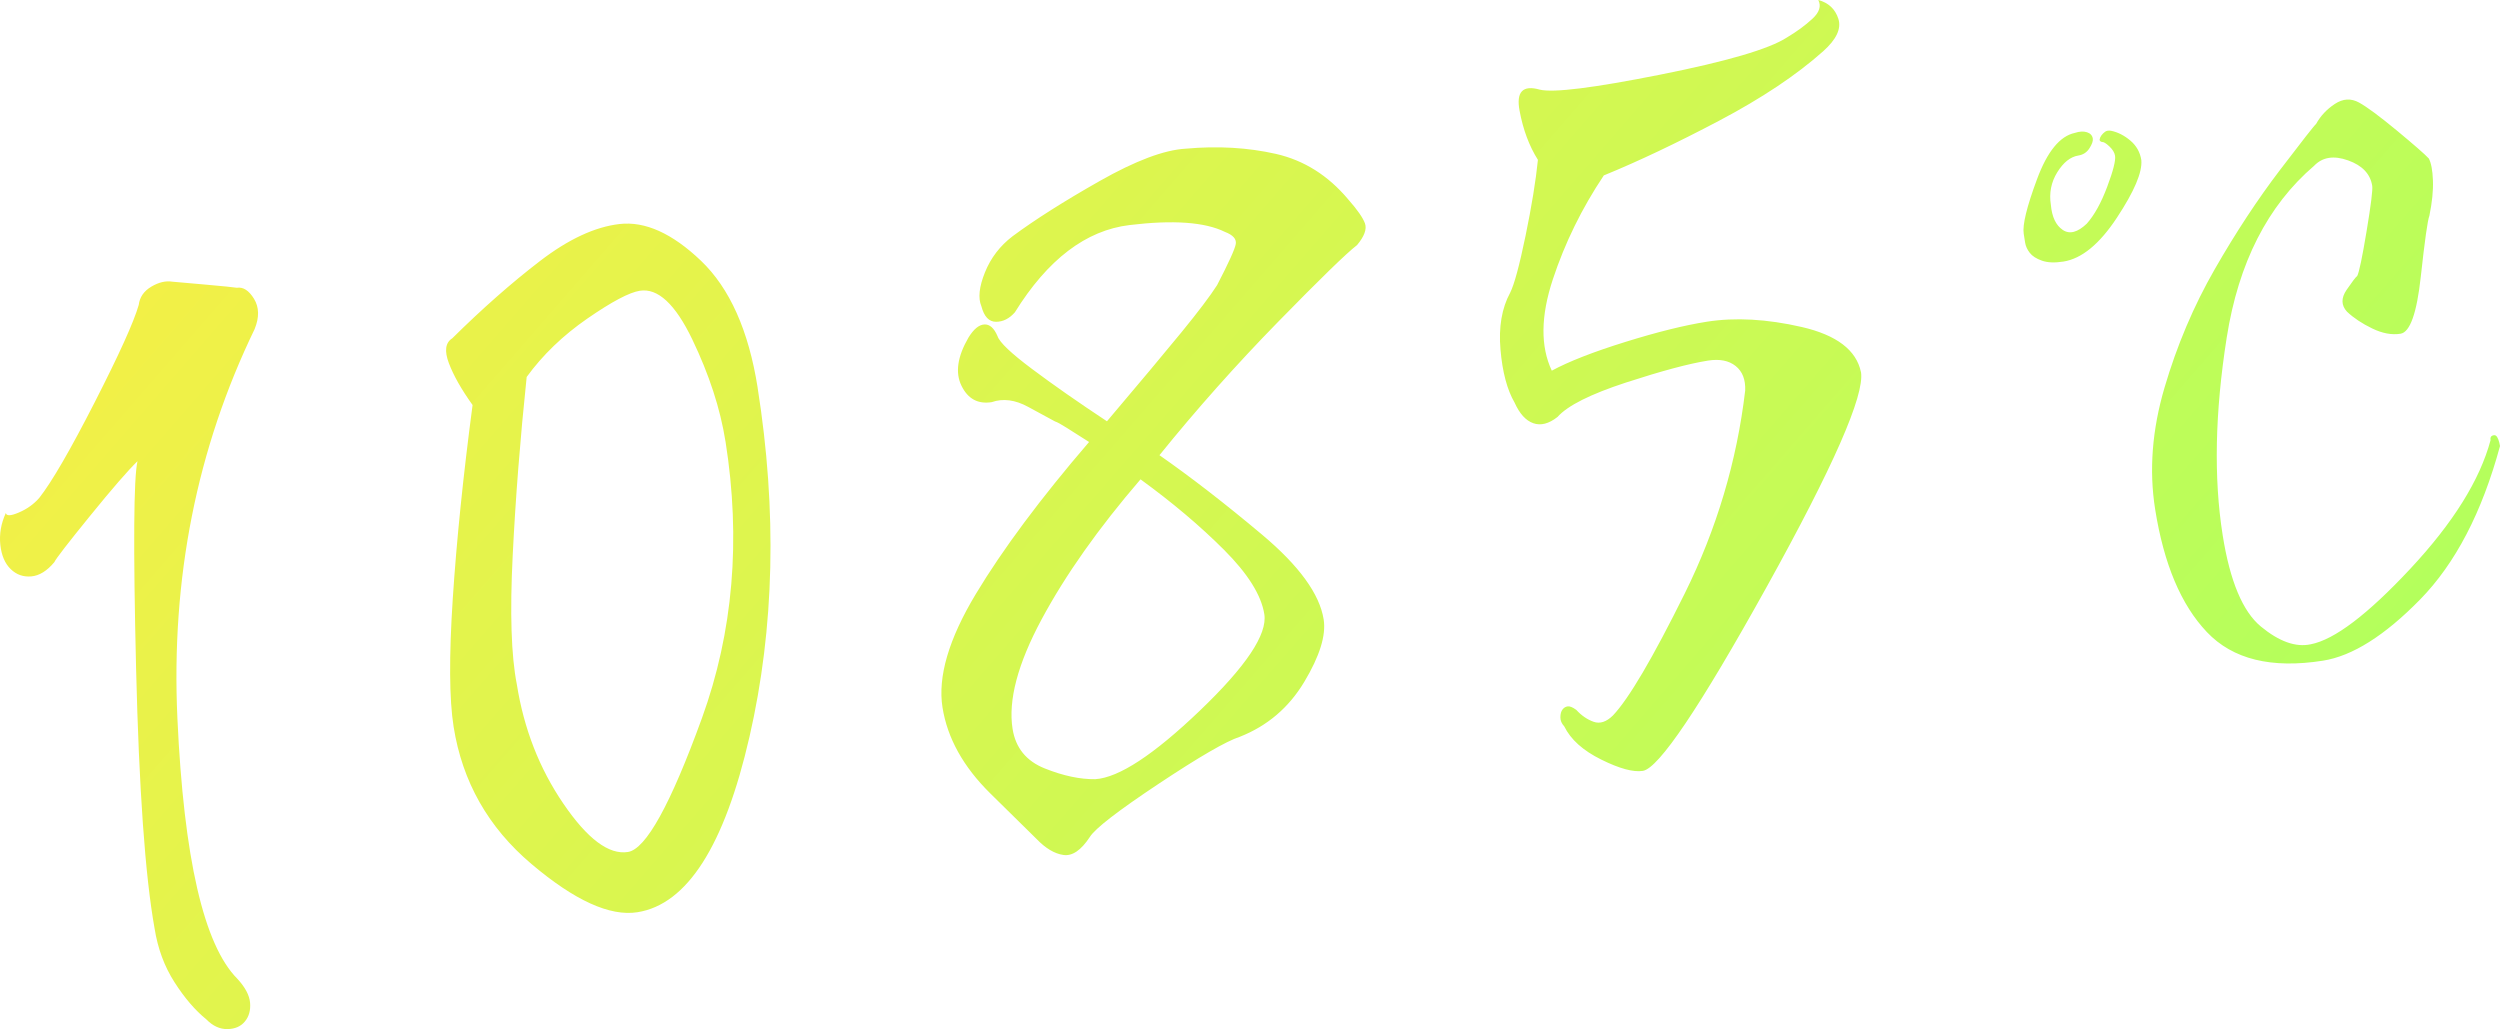 <?xml version="1.0" encoding="UTF-8"?>
<svg id="_レイヤー_1" data-name="レイヤー 1" xmlns="http://www.w3.org/2000/svg" xmlns:xlink="http://www.w3.org/1999/xlink" viewBox="0 0 140.105 57.672">
  <defs>
    <style>
      .cls-1 {
        fill: url(#_名称未設定グラデーション_9);
        stroke-width: 0px;
      }
    </style>
    <linearGradient id="_名称未設定グラデーション_9" data-name="名称未設定グラデーション 9" x1="33.931" y1="-12.829" x2="103.075" y2="69.574" gradientTransform="translate(-3.34 11.268) rotate(-9)" gradientUnits="userSpaceOnUse">
      <stop offset="0" stop-color="#f2f047"/>
      <stop offset="1" stop-color="#b4ff5c"/>
    </linearGradient>
  </defs>
  <path class="cls-1" d="M14.276,18.43c-3.251,6.711-4.696,13.988-4.334,21.827.36,7.841,1.479,12.705,3.359,14.595.44.476.678.926.714,1.344.035.421-.06.77-.29,1.048-.229.28-.557.422-.98.428-.424.008-.818-.173-1.179-.542-.627-.507-1.224-1.203-1.788-2.086-.565-.881-.936-1.886-1.115-3.012-.529-2.954-.874-7.819-1.037-14.598-.162-6.778-.136-10.64.079-11.586-.527.51-1.414,1.531-2.658,3.064-1.247,1.534-1.914,2.399-2.004,2.595-.409.49-.837.755-1.286.796-.449.04-.835-.096-1.158-.409-.323-.314-.517-.768-.581-1.365-.064-.597.039-1.192.31-1.781.028.177.269.171.725-.024.455-.193.837-.465,1.146-.818.708-.901,1.745-2.692,3.113-5.37,1.367-2.677,2.189-4.491,2.463-5.447.052-.433.287-.775.704-1.023s.812-.34,1.186-.279c.246.022.863.077,1.849.163.985.087,1.572.147,1.759.177.355-.056.676.152.964.621.287.472.3,1.031.038,1.68ZM42.457,21.717c1.098,6.933.947,13.459-.454,19.572-1.401,6.115-3.494,9.393-6.279,9.834-1.542.244-3.521-.656-5.941-2.704-2.42-2.046-3.874-4.611-4.362-7.693-.244-1.54-.259-3.937-.046-7.192.214-3.253.583-6.865,1.109-10.836-.625-.872-1.068-1.654-1.327-2.342-.261-.687-.198-1.153.189-1.397,1.681-1.662,3.32-3.106,4.918-4.332,1.597-1.224,3.083-1.914,4.456-2.072,1.432-.165,2.953.521,4.563,2.057,1.61,1.538,2.669,3.905,3.176,7.105ZM40.657,24.736c-.291-1.836-.912-3.742-1.862-5.719-.951-1.975-1.93-2.883-2.937-2.723-.593.094-1.574.614-2.942,1.559-1.369.947-2.502,2.038-3.4,3.273-.363,3.46-.625,6.797-.784,10.011-.16,3.214-.083,5.616.231,7.208.394,2.489,1.263,4.72,2.61,6.694,1.345,1.974,2.551,2.877,3.618,2.708,1.007-.159,2.388-2.656,4.144-7.491,1.754-4.834,2.196-10.007,1.324-15.518ZM76.052,13.734c-.597.459-2.069,1.893-4.422,4.3s-4.57,4.9-6.652,7.476c1.775,1.239,3.696,2.727,5.764,4.464,2.067,1.739,3.214,3.318,3.439,4.741.141.888-.221,2.054-1.086,3.497-.865,1.444-2.069,2.469-3.613,3.079-.752.242-2.269,1.119-4.549,2.634-2.281,1.516-3.566,2.51-3.856,2.98-.49.747-.983,1.082-1.481,1.009-.498-.071-1.001-.371-1.509-.9-.215-.207-1.079-1.059-2.59-2.55-1.512-1.493-2.404-3.097-2.677-4.816s.349-3.836,1.864-6.354,3.631-5.36,6.35-8.524c-.541-.339-.962-.607-1.266-.802-.304-.193-.52-.311-.648-.352-.265-.14-.764-.411-1.495-.811-.732-.4-1.414-.49-2.047-.268-.771.122-1.336-.183-1.694-.917-.36-.731-.229-1.633.392-2.704.29-.47.584-.714.886-.733.301-.017.548.203.742.657.115.347.759.96,1.931,1.836,1.171.878,2.572,1.857,4.201,2.934,1.843-2.173,3.233-3.838,4.176-4.989.941-1.152,1.606-2.031,1.996-2.64.651-1.257,1.001-2.026,1.047-2.307s-.157-.506-.609-.678c-1.121-.552-2.902-.679-5.346-.383-2.445.296-4.586,1.927-6.424,4.889-.309.353-.661.531-1.055.532-.396.002-.67-.288-.822-.872-.195-.455-.127-1.087.2-1.899.327-.811.843-1.484,1.547-2.022,1.25-.927,2.879-1.96,4.886-3.098,2.007-1.137,3.612-1.741,4.816-1.81,1.797-.163,3.483-.064,5.058.292,1.575.359,2.925,1.209,4.048,2.547.517.587.832,1.039.943,1.354.11.318-.038.721-.446,1.21ZM63.917,26.863c-2.36,2.744-4.208,5.36-5.545,7.85s-1.879,4.534-1.625,6.135c.169,1.066.771,1.806,1.809,2.219,1.036.413,1.98.613,2.829.6,1.322-.087,3.275-1.369,5.861-3.845,2.584-2.474,3.788-4.274,3.609-5.401-.169-1.067-.921-2.269-2.257-3.606-1.337-1.338-2.896-2.654-4.681-3.952ZM104.294,20.853c.207,1.304-1.558,5.319-5.29,12.046-3.734,6.727-6.045,10.161-6.935,10.302-.533.084-1.311-.126-2.332-.633-1.023-.506-1.713-1.125-2.072-1.859-.147-.159-.22-.329-.218-.512,0-.182.039-.326.115-.428.075-.103.17-.163.29-.182.118-.019.281.046.486.196.293.319.617.541.971.667.353.126.715.009,1.083-.353.885-.929,2.225-3.208,4.022-6.833,1.795-3.625,2.924-7.419,3.39-11.38.024-.611-.155-1.069-.536-1.373-.383-.305-.901-.405-1.551-.302-1.067.169-2.598.58-4.591,1.228-1.992.651-3.273,1.293-3.84,1.93-.486.382-.939.499-1.357.351-.419-.146-.768-.531-1.049-1.155-.419-.723-.682-1.715-.79-2.974-.108-1.258.072-2.319.543-3.185.231-.46.518-1.524.862-3.189.343-1.663.574-3.082.693-4.256-.487-.773-.831-1.692-1.028-2.753-.2-1.062.179-1.455,1.134-1.182.758.184,3.006-.095,6.746-.84,3.74-.744,6.106-1.438,7.098-2.081.555-.33,1.031-.679,1.428-1.047.399-.366.509-.718.335-1.056.57.154.946.505,1.124,1.052.178.551-.108,1.156-.851,1.821-1.492,1.33-3.429,2.624-5.81,3.881-2.383,1.258-4.544,2.285-6.483,3.077-1.228,1.836-2.181,3.778-2.859,5.83-.677,2.052-.697,3.755-.056,5.112.951-.515,2.324-1.051,4.12-1.61,1.792-.558,3.314-.935,4.559-1.132,1.599-.253,3.377-.154,5.33.295,1.954.452,3.06,1.293,3.317,2.528ZM120.004,8.977c.061.674-.395,1.748-1.369,3.224-.973,1.477-1.972,2.295-2.993,2.457-.49.078-.89.062-1.204-.049-.314-.109-.542-.255-.684-.438s-.23-.373-.262-.574l-.079-.5c-.077-.489.171-1.508.747-3.057.574-1.549,1.28-2.413,2.118-2.592.26-.086.486-.099.677-.038s.302.18.33.357c.021.133-.042.315-.188.542-.146.229-.352.364-.619.406-.445.07-.839.384-1.184.939-.345.557-.464,1.167-.358,1.833.06.674.283,1.141.665,1.398.382.258.83.141,1.346-.35.425-.478.806-1.164,1.143-2.062.337-.896.484-1.477.442-1.743-.028-.177-.136-.355-.323-.53-.188-.176-.326-.257-.414-.243-.096-.028-.139-.08-.127-.15.012-.07.045-.144.101-.222.056-.076.124-.144.207-.203.082-.058.193-.076.334-.053.376.077.735.259,1.077.547.341.287.548.654.618,1.098ZM140.105,24.998c-1.007,3.713-2.5,6.581-4.481,8.603s-3.793,3.164-5.438,3.424c-2.89.458-5.059-.076-6.506-1.601-1.45-1.524-2.416-3.82-2.902-6.887-.345-2.178-.17-4.45.526-6.815.696-2.367,1.633-4.576,2.812-6.631,1.178-2.054,2.398-3.91,3.662-5.569,1.264-1.658,1.936-2.515,2.019-2.574.247-.45.598-.824,1.052-1.124s.906-.325,1.355-.078c.449.247,1.158.774,2.128,1.576.97.804,1.565,1.324,1.786,1.563.13.252.207.661.228,1.227.022.567-.045,1.227-.199,1.979-.099.244-.259,1.386-.483,3.425-.224,2.041-.602,3.102-1.136,3.187-.49.078-1.018-.021-1.584-.295-.568-.275-1.039-.588-1.413-.939-.329-.357-.338-.766-.023-1.226.314-.459.512-.718.595-.777.105-.198.28-1.036.525-2.51s.35-2.321.315-2.544c-.106-.666-.558-1.142-1.354-1.425-.797-.285-1.43-.185-1.9.301-2.608,2.235-4.241,5.444-4.899,9.625-.659,4.183-.735,7.874-.228,11.074.408,2.577,1.124,4.287,2.145,5.127,1.022.841,1.951,1.172,2.788.993,1.327-.255,3.188-1.666,5.583-4.232s3.895-4.967,4.497-7.205c-.021-.133.011-.217.096-.255.085-.036.154-.035.206.002.05.037.097.11.136.218s.071.228.092.361Z"/>
</svg>